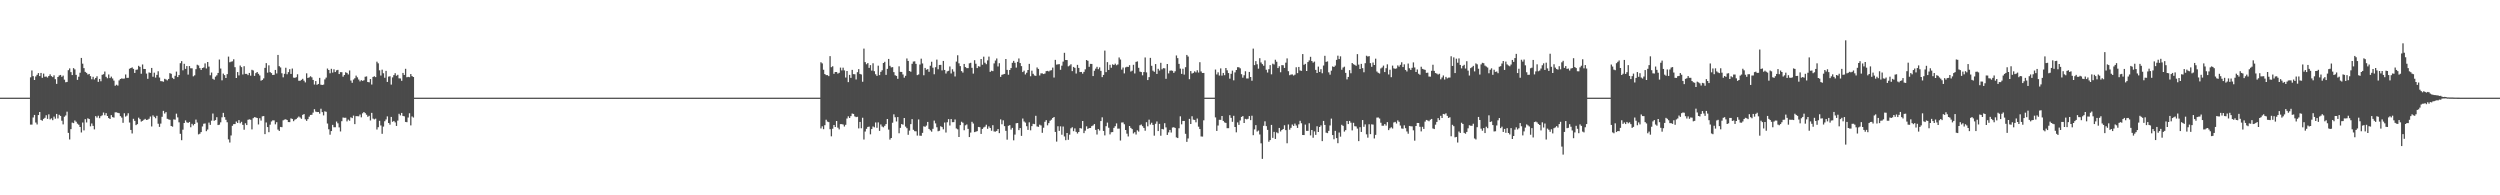 <?xml version="1.0" encoding="UTF-8"?>
<svg xmlns="http://www.w3.org/2000/svg" width="1920" height="150">
  <path d="M0 75.000h1v1.000H0zM1 75.000h1v1.000H1zM2 75.000h1v1.000H2zM3 75.000h1v1.000H3zM4 75.000h1v1.000H4zM5 75.000h1v1.000H5zM6 75.000h1v1.000H6zM7 75.000h1v1.000H7zM8 75.000h1v1.000H8zM9 75.000h1v1.000H9zM10 75.000h1v1.000H10zM11 75.000h1v1.000H11zM12 75.000h1v1.000H12zM13 75.000h1v1.000H13zM14 75.000h1v1.000H14zM15 75.000h1v1.000H15zM16 75.000h1v1.000H16zM17 75.000h1v1.000H17zM18 75.000h1v1.000H18zM19 75.000h1v1.000H19zM20 75.000h1v1.000H20zM21 75.000h1v1.000H21zM22 75.000h1v1.000H22zM23 59.376h1v36.315H23zM24 54.117h1v41.575H24zM25 58.449h1v31.742H25zM26 61.458h1v26.791H26zM27 58.705h1v35.393H27zM28 57.471h1v38.113H28zM29 56.132h1v32.252H29zM30 58.411h1v27.606H30zM31 55.991h1v36.113H31zM32 59.749h1v32.950H32zM33 56.534h1v34.733H33zM34 58.947h1v31.544H34zM35 58.792h1v29.754H35zM36 59.538h1v31.743H36zM37 58.393h1v29.435H37zM38 57.070h1v34.632H38zM39 58.467h1v32.430H39zM40 59.255h1v33.068H40zM41 57.852h1v31.720H41zM42 60.800h1v30.327H42zM43 64.410h1v23.114H43zM44 59.152h1v31.813H44zM45 57.977h1v30.167H45zM46 57.542h1v31.506H46zM47 58.964h1v33.756H47zM48 58.059h1v37.462H48zM49 61.190h1v28.438H49zM50 63.159h1v25.509H50zM51 62.942h1v22.812H51zM52 53.931h1v48.105H52zM53 52.534h1v54.587H53zM54 55.378h1v43.799H54zM55 57.673h1v36.462H55zM56 52.344h1v42.227H56zM57 53.304h1v39.210H57zM58 57.504h1v35.968H58zM59 61.354h1v33.648H59zM60 58.909h1v36.884H60zM61 55.881h1v41.647H61zM62 44.471h1v57.284H62zM63 48.879h1v45.238H63zM64 52.324h1v47.843H64zM65 55.187h1v36.364H65zM66 55.946h1v38.087H66zM67 57.244h1v33.614H67zM68 56.777h1v34.645H68zM69 58.446h1v38.596H69zM70 60.900h1v33.905H70zM71 58.968h1v37.718H71zM72 61.027h1v38.327H72zM73 59.869h1v29.324H73zM74 58.579h1v31.748H74zM75 62.849h1v26.045H75zM76 60.644h1v30.118H76zM77 62.407h1v26.853H77zM78 57.423h1v31.177H78zM79 56.985h1v29.433H79zM80 54.913h1v33.611H80zM81 59.001h1v27.874H81zM82 60.099h1v28.975H82zM83 57.188h1v33.481H83zM84 59.957h1v31.431H84zM85 58.847h1v29.566H85zM86 60.279h1v29.667H86zM87 61.909h1v28.412H87zM88 65.845h1v20.413H88zM89 65.086h1v21.170H89zM90 65.735h1v20.966H90zM91 61.723h1v25.215H91zM92 60.675h1v28.492H92zM93 60.199h1v30.126H93zM94 60.461h1v33.870H94zM95 60.329h1v26.634H95zM96 57.172h1v32.370H96zM97 59.816h1v28.981H97zM98 59.737h1v27.229H98zM99 52.781h1v41.350H99zM100 52.219h1v47.581H100zM101 51.770h1v50.749H101zM102 52.887h1v38.346H102zM103 55.991h1v36.816H103zM104 53.599h1v42.510H104zM105 53.392h1v41.962H105zM106 50.559h1v39.835H106zM107 51.373h1v40.147H107zM108 56.639h1v36.742H108zM109 49.507h1v43.315H109zM110 52.932h1v39.084H110zM111 52.995h1v38.311H111zM112 56.524h1v35.657H112zM113 60.507h1v31.409H113zM114 55.674h1v35.536H114zM115 55.943h1v33.552H115zM116 52.185h1v44.932H116zM117 58.955h1v29.695H117zM118 55.800h1v33.898H118zM119 59.596h1v31.238H119zM120 57.494h1v31.450H120zM121 54.720h1v40.298H121zM122 59.544h1v37.884H122zM123 62.323h1v32.610H123zM124 62.420h1v27.272H124zM125 62.749h1v22.381H125zM126 60.503h1v26.686H126zM127 61.031h1v25.067H127zM128 61.731h1v29.512H128zM129 60.628h1v31.085H129zM130 56.143h1v35.886H130zM131 56.662h1v40.101H131zM132 59.746h1v37.559H132zM133 60.701h1v30.979H133zM134 58.204h1v33.714H134zM135 54.999h1v32.312H135zM136 59.188h1v30.967H136zM137 57.648h1v36.320H137zM138 48.547h1v54.225H138zM139 46.930h1v60.752H139zM140 54.021h1v45.549H140zM141 49.001h1v45.446H141zM142 52.867h1v39.593H142zM143 50.760h1v43.193H143zM144 57.317h1v37.072H144zM145 50.731h1v42.923H145zM146 52.413h1v45.340H146zM147 52.454h1v42.648H147zM148 58.647h1v37.667H148zM149 57.863h1v37.379H149zM150 53.162h1v38.673H150zM151 49.695h1v44.388H151zM152 50.293h1v52.931H152zM153 52.315h1v50.394H153zM154 53.726h1v47.693H154zM155 52.212h1v44.906H155zM156 51.822h1v43.185H156zM157 48.672h1v46.141H157zM158 52.559h1v48.206H158zM159 47.638h1v51.839H159zM160 51.143h1v43.039H160zM161 57.807h1v38.074H161zM162 55.689h1v36.968H162zM163 60.521h1v26.698H163zM164 61.245h1v31.521H164zM165 58.901h1v33.308H165zM166 57.836h1v32.161H166zM167 55.996h1v40.034H167zM168 45.699h1v50.047H168zM169 52.608h1v41.361H169zM170 61.704h1v28.426H170zM171 56.515h1v30.177H171zM172 57.717h1v32.229H172zM173 59.907h1v32.076H173zM174 56.949h1v36.940H174zM175 43.465h1v63.610H175zM176 47.802h1v61.650H176zM177 47.349h1v56.702H177zM178 47.087h1v49.527H178zM179 45.510h1v49.811H179zM180 51.587h1v43.674H180zM181 59.888h1v33.440H181zM182 55.365h1v39.024H182zM183 57.888h1v34.358H183zM184 50.330h1v44.319H184zM185 51.540h1v41.982H185zM186 57.185h1v38.714H186zM187 50.842h1v48.793H187zM188 56.746h1v37.919H188zM189 56.738h1v39.316H189zM190 57.702h1v34.320H190zM191 55.995h1v35.635H191zM192 58.129h1v33.812H192zM193 53.591h1v45.803H193zM194 54.113h1v36.668H194zM195 58.281h1v31.668H195zM196 56.145h1v34.055H196zM197 55.286h1v35.353H197zM198 56.661h1v38.938H198zM199 57.979h1v32.845H199zM200 61.967h1v30.641H200zM201 61.398h1v27.961H201zM202 60.224h1v28.924H202zM203 52.136h1v50.857H203zM204 48.473h1v45.586H204zM205 55.801h1v41.787H205zM206 50.172h1v51.378H206zM207 55.391h1v40.371H207zM208 56.179h1v37.087H208zM209 57.602h1v34.832H209zM210 57.453h1v35.033H210zM211 53.708h1v41.797H211zM212 56.433h1v37.393H212zM213 42.208h1v57.307H213zM214 50.864h1v49.717H214zM215 51.804h1v45.676H215zM216 56.263h1v41.431H216zM217 59.387h1v33.003H217zM218 56.674h1v35.205H218zM219 52.003h1v39.572H219zM220 57.031h1v35.132H220zM221 55.388h1v38.344H221zM222 53.121h1v40.702H222zM223 56.766h1v34.180H223zM224 52.630h1v38.691H224zM225 59.604h1v33.463H225zM226 59.792h1v32.112H226zM227 59.272h1v32.175H227zM228 57.034h1v33.389H228zM229 61.995h1v27.490H229zM230 62.051h1v28.206H230zM231 61.334h1v29.902H231zM232 60.497h1v27.709H232zM233 61.942h1v25.649H233zM234 63.288h1v28.357H234zM235 56.336h1v36.469H235zM236 59.828h1v31.681H236zM237 59.393h1v30.189H237zM238 58.569h1v29.692H238zM239 59.416h1v28.773H239zM240 61.372h1v25.106H240zM241 64.945h1v18.945H241zM242 62.280h1v23.450H242zM243 65.129h1v20.952H243zM244 64.449h1v21.563H244zM245 59.811h1v27.473H245zM246 65.049h1v18.481H246zM247 65.291h1v20.827H247zM248 64.987h1v23.636H248zM249 60.967h1v24.537H249zM250 59.602h1v26.284H250zM251 52.653h1v42.246H251zM252 53.773h1v45.509H252zM253 56.279h1v47.148H253zM254 52.842h1v47.793H254zM255 55.773h1v40.108H255zM256 53.262h1v44.472H256zM257 55.363h1v42.362H257zM258 54.000h1v39.315H258zM259 53.649h1v41.056H259zM260 56.866h1v40.956H260zM261 55.381h1v45.585H261zM262 55.473h1v37.583H262zM263 58.869h1v31.393H263zM264 57.590h1v32.861H264zM265 55.494h1v34.945H265zM266 55.990h1v37.233H266zM267 57.169h1v34.665H267zM268 54.113h1v38.633H268zM269 61.863h1v28.239H269zM270 63.596h1v27.134H270zM271 61.075h1v27.727H271zM272 60.089h1v35.226H272zM273 58.039h1v31.146H273zM274 59.386h1v29.846H274zM275 61.057h1v28.272H275zM276 62.515h1v25.462H276zM277 61.566h1v28.533H277zM278 62.091h1v24.955H278zM279 61.621h1v24.390H279zM280 58.925h1v27.955H280zM281 58.674h1v29.424H281zM282 62.956h1v26.746H282zM283 63.248h1v25.673H283zM284 60.734h1v31.766H284zM285 64.918h1v21.751H285zM286 59.106h1v31.970H286zM287 58.571h1v33.127H287zM288 59.236h1v31.895H288zM289 47.340h1v52.115H289zM290 48.635h1v49.039H290zM291 54.026h1v38.738H291zM292 57.987h1v38.352H292zM293 53.481h1v49.265H293zM294 56.285h1v40.955H294zM295 59.703h1v33.430H295zM296 54.401h1v37.366H296zM297 62.918h1v26.479H297zM298 58.840h1v35.615H298zM299 58.560h1v37.161H299zM300 64.973h1v24.806H300zM301 59.438h1v34.104H301zM302 57.693h1v35.207H302zM303 56.239h1v37.782H303zM304 58.149h1v38.564H304zM305 57.425h1v35.200H305zM306 60.138h1v27.263H306zM307 60.272h1v28.332H307zM308 62.063h1v24.688H308zM309 56.038h1v33.004H309zM310 57.535h1v31.792H310zM311 52.856h1v40.806H311zM312 59.331h1v34.538H312zM313 59.044h1v31.214H313zM314 59.307h1v27.699H314zM315 56.859h1v39.423H315zM316 58.448h1v30.978H316zM317 59.116h1v31.176H317zM318 75.000h1v1.000H318zM319 75.000h1v1.000H319zM320 75.000h1v1.000H320zM321 75.000h1v1.000H321zM322 75.000h1v1.000H322zM323 75.000h1v1.000H323zM324 75.000h1v1.000H324zM325 75.000h1v1.000H325zM326 75.000h1v1.000H326zM327 75.000h1v1.000H327zM328 75.000h1v1.000H328zM329 75.000h1v1.000H329zM330 75.000h1v1.000H330zM331 75.000h1v1.000H331zM332 75.000h1v1.000H332zM333 75.000h1v1.000H333zM334 75.000h1v1.000H334zM335 75.000h1v1.000H335zM336 75.000h1v1.000H336zM337 75.000h1v1.000H337zM338 75.000h1v1.000H338zM339 75.000h1v1.000H339zM340 75.000h1v1.000H340zM341 75.000h1v1.000H341zM342 75.000h1v1.000H342zM343 75.000h1v1.000H343zM344 75.000h1v1.000H344zM345 75.000h1v1.000H345zM346 75.000h1v1.000H346zM347 75.000h1v1.000H347zM348 75.000h1v1.000H348zM349 75.000h1v1.000H349zM350 75.000h1v1.000H350zM351 75.000h1v1.000H351zM352 75.000h1v1.000H352zM353 75.000h1v1.000H353zM354 75.000h1v1.000H354zM355 75.000h1v1.000H355zM356 75.000h1v1.000H356zM357 75.000h1v1.000H357zM358 75.000h1v1.000H358zM359 75.000h1v1.000H359zM360 75.000h1v1.000H360zM361 75.000h1v1.000H361zM362 75.000h1v1.000H362zM363 75.000h1v1.000H363zM364 75.000h1v1.000H364zM365 75.000h1v1.000H365zM366 75.000h1v1.000H366zM367 75.000h1v1.000H367zM368 75.000h1v1.000H368zM369 75.000h1v1.000H369zM370 75.000h1v1.000H370zM371 75.000h1v1.000H371zM372 75.000h1v1.000H372zM373 75.000h1v1.000H373zM374 75.000h1v1.000H374zM375 75.000h1v1.000H375zM376 75.000h1v1.000H376zM377 75.000h1v1.000H377zM378 75.000h1v1.000H378zM379 75.000h1v1.000H379zM380 75.000h1v1.000H380zM381 75.000h1v1.000H381zM382 75.000h1v1.000H382zM383 75.000h1v1.000H383zM384 75.000h1v1.000H384zM385 75.000h1v1.000H385zM386 75.000h1v1.000H386zM387 75.000h1v1.000H387zM388 75.000h1v1.000H388zM389 75.000h1v1.000H389zM390 75.000h1v1.000H390zM391 75.000h1v1.000H391zM392 75.000h1v1.000H392zM393 75.000h1v1.000H393zM394 75.000h1v1.000H394zM395 75.000h1v1.000H395zM396 75.000h1v1.000H396zM397 75.000h1v1.000H397zM398 75.000h1v1.000H398zM399 75.000h1v1.000H399zM400 75.000h1v1.000H400zM401 75.000h1v1.000H401zM402 75.000h1v1.000H402zM403 75.000h1v1.000H403zM404 75.000h1v1.000H404zM405 75.000h1v1.000H405zM406 75.000h1v1.000H406zM407 75.000h1v1.000H407zM408 75.000h1v1.000H408zM409 75.000h1v1.000H409zM410 75.000h1v1.000H410zM411 75.000h1v1.000H411zM412 75.000h1v1.000H412zM413 75.000h1v1.000H413zM414 75.000h1v1.000H414zM415 75.000h1v1.000H415zM416 75.000h1v1.000H416zM417 75.000h1v1.000H417zM418 75.000h1v1.000H418zM419 75.000h1v1.000H419zM420 75.000h1v1.000H420zM421 75.000h1v1.000H421zM422 75.000h1v1.000H422zM423 75.000h1v1.000H423zM424 75.000h1v1.000H424zM425 75.000h1v1.000H425zM426 75.000h1v1.000H426zM427 75.000h1v1.000H427zM428 75.000h1v1.000H428zM429 75.000h1v1.000H429zM430 75.000h1v1.000H430zM431 75.000h1v1.000H431zM432 75.000h1v1.000H432zM433 75.000h1v1.000H433zM434 75.000h1v1.000H434zM435 75.000h1v1.000H435zM436 75.000h1v1.000H436zM437 75.000h1v1.000H437zM438 75.000h1v1.000H438zM439 75.000h1v1.000H439zM440 75.000h1v1.000H440zM441 75.000h1v1.000H441zM442 75.000h1v1.000H442zM443 75.000h1v1.000H443zM444 75.000h1v1.000H444zM445 75.000h1v1.000H445zM446 75.000h1v1.000H446zM447 75.000h1v1.000H447zM448 75.000h1v1.000H448zM449 75.000h1v1.000H449zM450 75.000h1v1.000H450zM451 75.000h1v1.000H451zM452 75.000h1v1.000H452zM453 75.000h1v1.000H453zM454 75.000h1v1.000H454zM455 75.000h1v1.000H455zM456 75.000h1v1.000H456zM457 75.000h1v1.000H457zM458 75.000h1v1.000H458zM459 75.000h1v1.000H459zM460 75.000h1v1.000H460zM461 75.000h1v1.000H461zM462 75.000h1v1.000H462zM463 75.000h1v1.000H463zM464 75.000h1v1.000H464zM465 75.000h1v1.000H465zM466 75.000h1v1.000H466zM467 75.000h1v1.000H467zM468 75.000h1v1.000H468zM469 75.000h1v1.000H469zM470 75.000h1v1.000H470zM471 75.000h1v1.000H471zM472 75.000h1v1.000H472zM473 75.000h1v1.000H473zM474 75.000h1v1.000H474zM475 75.000h1v1.000H475zM476 75.000h1v1.000H476zM477 75.000h1v1.000H477zM478 75.000h1v1.000H478zM479 75.000h1v1.000H479zM480 75.000h1v1.000H480zM481 75.000h1v1.000H481zM482 75.000h1v1.000H482zM483 75.000h1v1.000H483zM484 75.000h1v1.000H484zM485 75.000h1v1.000H485zM486 75.000h1v1.000H486zM487 75.000h1v1.000H487zM488 75.000h1v1.000H488zM489 75.000h1v1.000H489zM490 75.000h1v1.000H490zM491 75.000h1v1.000H491zM492 75.000h1v1.000H492zM493 75.000h1v1.000H493zM494 75.000h1v1.000H494zM495 75.000h1v1.000H495zM496 75.000h1v1.000H496zM497 75.000h1v1.000H497zM498 75.000h1v1.000H498zM499 75.000h1v1.000H499zM500 75.000h1v1.000H500zM501 75.000h1v1.000H501zM502 75.000h1v1.000H502zM503 75.000h1v1.000H503zM504 75.000h1v1.000H504zM505 75.000h1v1.000H505zM506 75.000h1v1.000H506zM507 75.000h1v1.000H507zM508 75.000h1v1.000H508zM509 75.000h1v1.000H509zM510 75.000h1v1.000H510zM511 75.000h1v1.000H511zM512 75.000h1v1.000H512zM513 75.000h1v1.000H513zM514 75.000h1v1.000H514zM515 75.000h1v1.000H515zM516 75.000h1v1.000H516zM517 75.000h1v1.000H517zM518 75.000h1v1.000H518zM519 75.000h1v1.000H519zM520 75.000h1v1.000H520zM521 75.000h1v1.000H521zM522 75.000h1v1.000H522zM523 75.000h1v1.000H523zM524 75.000h1v1.000H524zM525 75.000h1v1.000H525zM526 75.000h1v1.000H526zM527 75.000h1v1.000H527zM528 75.000h1v1.000H528zM529 75.000h1v1.000H529zM530 75.000h1v1.000H530zM531 75.000h1v1.000H531zM532 75.000h1v1.000H532zM533 75.000h1v1.000H533zM534 75.000h1v1.000H534zM535 75.000h1v1.000H535zM536 75.000h1v1.000H536zM537 75.000h1v1.000H537zM538 75.000h1v1.000H538zM539 75.000h1v1.000H539zM540 75.000h1v1.000H540zM541 75.000h1v1.000H541zM542 75.000h1v1.000H542zM543 75.000h1v1.000H543zM544 75.000h1v1.000H544zM545 75.000h1v1.000H545zM546 75.000h1v1.000H546zM547 75.000h1v1.000H547zM548 75.000h1v1.000H548zM549 75.000h1v1.000H549zM550 75.000h1v1.000H550zM551 75.000h1v1.000H551zM552 75.000h1v1.000H552zM553 75.000h1v1.000H553zM554 75.000h1v1.000H554zM555 75.000h1v1.000H555zM556 75.000h1v1.000H556zM557 75.000h1v1.000H557zM558 75.000h1v1.000H558zM559 75.000h1v1.000H559zM560 75.000h1v1.000H560zM561 75.000h1v1.000H561zM562 75.000h1v1.000H562zM563 75.000h1v1.000H563zM564 75.000h1v1.000H564zM565 75.000h1v1.000H565zM566 75.000h1v1.000H566zM567 75.000h1v1.000H567zM568 75.000h1v1.000H568zM569 75.000h1v1.000H569zM570 75.000h1v1.000H570zM571 75.000h1v1.000H571zM572 75.000h1v1.000H572zM573 75.000h1v1.000H573zM574 75.000h1v1.000H574zM575 75.000h1v1.000H575zM576 75.000h1v1.000H576zM577 75.000h1v1.000H577zM578 75.000h1v1.000H578zM579 75.000h1v1.000H579zM580 75.000h1v1.000H580zM581 75.000h1v1.000H581zM582 75.000h1v1.000H582zM583 75.000h1v1.000H583zM584 75.000h1v1.000H584zM585 75.000h1v1.000H585zM586 75.000h1v1.000H586zM587 75.000h1v1.000H587zM588 75.000h1v1.000H588zM589 75.000h1v1.000H589zM590 75.000h1v1.000H590zM591 75.000h1v1.000H591zM592 75.000h1v1.000H592zM593 75.000h1v1.000H593zM594 75.000h1v1.000H594zM595 75.000h1v1.000H595zM596 75.000h1v1.000H596zM597 75.000h1v1.000H597zM598 75.000h1v1.000H598zM599 75.000h1v1.000H599zM600 75.000h1v1.000H600zM601 75.000h1v1.000H601zM602 75.000h1v1.000H602zM603 75.000h1v1.000H603zM604 75.000h1v1.000H604zM605 75.000h1v1.000H605zM606 75.000h1v1.000H606zM607 75.000h1v1.000H607zM608 75.000h1v1.000H608zM609 75.000h1v1.000H609zM610 75.000h1v1.000H610zM611 75.000h1v1.000H611zM612 75.000h1v1.000H612zM613 75.000h1v1.000H613zM614 75.000h1v1.000H614zM615 75.000h1v1.000H615zM616 75.000h1v1.000H616zM617 75.000h1v1.000H617zM618 75.000h1v1.000H618zM619 75.000h1v1.000H619zM620 75.000h1v1.000H620zM621 75.000h1v1.000H621zM622 75.000h1v1.000H622zM623 75.000h1v1.000H623zM624 75.000h1v1.000H624zM625 75.000h1v1.000H625zM626 75.000h1v1.000H626zM627 75.000h1v1.000H627zM628 75.000h1v1.000H628zM629 75.000h1v1.000H629zM630 47.830h1v50.841H630zM631 48.677h1v48.367H631zM632 53.572h1v45.656H632zM633 56.891h1v39.276H633zM634 57.718h1v34.247H634zM635 57.720h1v35.663H635zM636 58.472h1v35.343H636zM637 43.090h1v56.137H637zM638 51.629h1v53.074H638zM639 50.909h1v47.947H639zM640 56.702h1v39.273H640zM641 55.307h1v42.254H641zM642 55.314h1v37.628H642zM643 56.503h1v41.546H643zM644 55.890h1v43.468H644zM645 51.942h1v43.411H645zM646 54.079h1v41.280H646zM647 51.962h1v43.698H647zM648 54.053h1v43.109H648zM649 59.547h1v36.305H649zM650 54.537h1v36.470H650zM651 63.089h1v26.231H651zM652 57.516h1v33.103H652zM653 59.813h1v29.369H653zM654 53.662h1v33.506H654zM655 56.936h1v30.588H655zM656 57.061h1v32.356H656zM657 61.013h1v28.966H657zM658 55.428h1v34.260H658zM659 53.089h1v45.526H659zM660 56.759h1v36.902H660zM661 57.198h1v41.325H661zM662 62.777h1v27.640H662zM663 37.306h1v69.872H663zM664 47.717h1v53.299H664zM665 49.332h1v49.596H665zM666 48.430h1v49.069H666zM667 52.118h1v45.129H667zM668 50.018h1v53.136H668zM669 54.233h1v44.876H669zM670 48.606h1v48.505H670zM671 54.706h1v43.097H671zM672 57.019h1v37.057H672zM673 58.267h1v39.861H673zM674 50.421h1v43.597H674zM675 57.694h1v42.815H675zM676 55.217h1v40.368H676zM677 53.956h1v43.203H677zM678 48.396h1v49.385H678zM679 47.438h1v49.201H679zM680 57.474h1v37.799H680zM681 52.892h1v38.477H681zM682 45.285h1v54.246H682zM683 50.545h1v56.691H683zM684 51.778h1v54.184H684zM685 51.546h1v42.696H685zM686 55.385h1v32.424H686zM687 57.807h1v32.258H687zM688 58.339h1v34.964H688zM689 60.503h1v29.391H689zM690 50.968h1v51.379H690zM691 55.196h1v42.996H691zM692 55.270h1v40.010H692zM693 57.164h1v38.585H693zM694 59.670h1v30.953H694zM695 58.210h1v39.003H695zM696 44.899h1v53.545H696zM697 46.798h1v56.719H697zM698 54.530h1v45.748H698zM699 55.067h1v40.287H699zM700 49.013h1v42.488H700zM701 47.253h1v52.414H701zM702 47.118h1v53.618H702zM703 49.063h1v51.810H703zM704 57.711h1v46.437H704zM705 57.204h1v34.565H705zM706 49.550h1v54.649H706zM707 45.041h1v59.252H707zM708 48.723h1v53.337H708zM709 57.808h1v39.203H709zM710 52.197h1v45.170H710zM711 53.570h1v42.868H711zM712 53.095h1v40.571H712zM713 55.144h1v43.853H713zM714 50.500h1v49.617H714zM715 47.428h1v53.701H715zM716 51.988h1v46.949H716zM717 57.031h1v35.603H717zM718 51.602h1v43.190H718zM719 45.798h1v51.928H719zM720 53.208h1v47.594H720zM721 49.879h1v50.502H721zM722 49.826h1v47.157H722zM723 54.067h1v43.500H723zM724 46.789h1v52.543H724zM725 53.685h1v40.447H725zM726 56.494h1v45.288H726zM727 54.780h1v39.144H727zM728 54.354h1v37.135H728zM729 51.050h1v45.372H729zM730 56.407h1v35.041H730zM731 53.179h1v40.675H731zM732 55.014h1v38.809H732zM733 58.722h1v33.017H733zM734 47.316h1v51.339H734zM735 42.466h1v56.883H735zM736 48.634h1v56.599H736zM737 50.771h1v45.322H737zM738 54.618h1v38.863H738zM739 55.739h1v38.516H739zM740 49.101h1v50.947H740zM741 51.492h1v44.740H741zM742 52.327h1v43.286H742zM743 52.344h1v46.610H743zM744 48.632h1v56.647H744zM745 48.207h1v53.629H745zM746 52.065h1v41.469H746zM747 56.508h1v38.363H747zM748 46.253h1v55.223H748zM749 48.952h1v52.189H749zM750 52.290h1v48.405H750zM751 50.826h1v46.682H751zM752 51.206h1v46.481H752zM753 45.293h1v57.580H753zM754 49.697h1v49.310H754zM755 43.542h1v54.364H755zM756 48.178h1v49.108H756zM757 49.302h1v46.475H757zM758 46.362h1v52.555H758zM759 43.492h1v53.598H759zM760 55.176h1v43.146H760zM761 54.283h1v46.140H761zM762 54.639h1v41.527H762zM763 48.700h1v52.273H763zM764 46.498h1v54.633H764zM765 44.926h1v55.651H765zM766 51.067h1v48.047H766zM767 48.534h1v53.693H767zM768 59.057h1v32.621H768zM769 57.434h1v38.015H769zM770 57.071h1v35.327H770zM771 56.788h1v40.096H771zM772 45.337h1v55.155H772zM773 53.670h1v53.594H773zM774 57.415h1v39.186H774zM775 53.736h1v42.353H775zM776 52.253h1v47.276H776zM777 48.228h1v49.956H777zM778 46.733h1v61.020H778zM779 48.229h1v55.148H779zM780 51.904h1v42.775H780zM781 47.515h1v46.973H781zM782 44.922h1v55.008H782zM783 48.445h1v49.909H783zM784 50.779h1v53.554H784zM785 55.342h1v35.713H785zM786 54.285h1v39.014H786zM787 57.182h1v36.985H787zM788 55.847h1v41.051H788zM789 53.752h1v45.969H789zM790 49.068h1v44.866H790zM791 58.594h1v41.520H791zM792 54.278h1v42.612H792zM793 56.698h1v38.399H793zM794 57.941h1v37.413H794zM795 58.269h1v30.641H795zM796 51.834h1v45.288H796zM797 52.938h1v44.490H797zM798 57.959h1v37.773H798zM799 56.332h1v40.013H799zM800 56.389h1v45.605H800zM801 56.863h1v41.216H801zM802 56.480h1v37.056H802zM803 54.633h1v37.620H803zM804 54.425h1v41.815H804zM805 54.860h1v39.684H805zM806 54.178h1v38.555H806zM807 53.935h1v37.982H807zM808 51.907h1v38.742H808zM809 59.544h1v30.288H809zM810 45.966h1v55.336H810zM811 49.633h1v59.102H811zM812 49.417h1v47.546H812zM813 49.259h1v51.238H813zM814 53.590h1v43.422H814zM815 50.431h1v53.059H815zM816 47.288h1v49.884H816zM817 40.573h1v64.255H817zM818 46.091h1v61.592H818zM819 46.118h1v56.050H819zM820 50.952h1v56.397H820zM821 50.309h1v53.112H821zM822 49.362h1v49.202H822zM823 54.650h1v43.080H823zM824 51.428h1v49.356H824zM825 52.102h1v46.502H825zM826 56.494h1v44.791H826zM827 49.826h1v52.728H827zM828 52.169h1v49.198H828zM829 55.359h1v42.996H829zM830 55.223h1v43.506H830zM831 56.602h1v36.302H831zM832 55.189h1v47.040H832zM833 53.243h1v47.111H833zM834 46.058h1v50.977H834zM835 46.694h1v52.339H835zM836 51.287h1v47.073H836zM837 49.039h1v49.284H837zM838 49.083h1v47.772H838zM839 58.402h1v37.972H839zM840 54.319h1v40.947H840zM841 52.743h1v47.015H841zM842 51.301h1v52.034H842zM843 53.135h1v45.995H843zM844 51.763h1v48.497H844zM845 54.437h1v38.547H845zM846 59.261h1v30.837H846zM847 57.571h1v42.977H847zM848 38.880h1v65.082H848zM849 55.412h1v41.496H849zM850 47.705h1v46.453H850zM851 53.690h1v44.413H851zM852 49.766h1v53.451H852zM853 52.017h1v49.563H853zM854 49.411h1v51.997H854zM855 49.941h1v48.239H855zM856 48.897h1v48.013H856zM857 50.118h1v44.643H857zM858 49.516h1v49.294H858zM859 44.154h1v54.595H859zM860 45.725h1v62.215H860zM861 53.430h1v40.694H861zM862 51.892h1v42.121H862zM863 56.392h1v39.050H863zM864 51.762h1v48.083H864zM865 51.239h1v51.424H865zM866 51.405h1v53.376H866zM867 50.062h1v46.726H867zM868 54.928h1v43.286H868zM869 54.252h1v44.902H869zM870 49.774h1v52.714H870zM871 56.396h1v45.126H871zM872 47.491h1v55.819H872zM873 47.174h1v52.911H873zM874 52.064h1v48.993H874zM875 54.976h1v41.222H875zM876 55.353h1v40.285H876zM877 57.845h1v39.099H877zM878 55.330h1v42.910H878zM879 44.155h1v56.237H879zM880 55.619h1v38.223H880zM881 61.503h1v35.534H881zM882 59.256h1v32.671H882zM883 44.452h1v51.191H883zM884 50.559h1v43.697H884zM885 54.249h1v41.706H885zM886 55.156h1v49.030H886zM887 49.225h1v45.831H887zM888 56.761h1v36.518H888zM889 52.818h1v47.855H889zM890 54.178h1v40.964H890zM891 48.256h1v55.990H891zM892 53.227h1v45.782H892zM893 52.308h1v47.087H893zM894 52.458h1v42.184H894zM895 60.531h1v37.291H895zM896 49.135h1v54.507H896zM897 56.378h1v45.283H897zM898 54.326h1v45.453H898zM899 54.066h1v47.703H899zM900 54.394h1v43.563H900zM901 55.969h1v41.733H901zM902 54.750h1v43.501H902zM903 42.614h1v62.891H903zM904 44.627h1v61.395H904zM905 49.053h1v49.459H905zM906 52.696h1v36.648H906zM907 56.705h1v38.794H907zM908 52.802h1v40.081H908zM909 57.274h1v35.624H909zM910 51.591h1v51.145H910zM911 42.174h1v66.796H911zM912 43.434h1v62.886H912zM913 60.826h1v30.469H913zM914 54.603h1v40.612H914zM915 56.496h1v32.775H915zM916 55.960h1v35.935H916zM917 54.766h1v37.354H917zM918 55.587h1v38.380H918zM919 53.939h1v37.091H919zM920 55.698h1v41.569H920zM921 47.774h1v51.349H921zM922 54.906h1v49.899H922zM923 56.075h1v48.818H923zM924 56.012h1v36.397H924zM925 75.000h1v1.000H925zM926 75.000h1v1.000H926zM927 75.000h1v1.000H927zM928 75.000h1v1.000H928zM929 75.000h1v1.000H929zM930 75.000h1v1.000H930zM931 75.000h1v1.000H931zM932 75.000h1v1.000H932zM933 53.387h1v36.780H933zM934 57.179h1v43.394H934zM935 55.566h1v40.824H935zM936 58.002h1v33.987H936zM937 52.537h1v39.518H937zM938 58.062h1v31.021H938zM939 56.007h1v36.865H939zM940 57.778h1v36.227H940zM941 52.248h1v42.179H941zM942 53.996h1v44.458H942zM943 56.121h1v42.331H943zM944 60.416h1v28.079H944zM945 56.663h1v33.842H945zM946 54.246h1v39.281H946zM947 61.690h1v27.225H947zM948 55.578h1v41.956H948zM949 53.767h1v47.875H949zM950 51.610h1v42.373H950zM951 51.637h1v44.275H951zM952 52.470h1v40.031H952zM953 57.009h1v32.799H953zM954 59.640h1v29.509H954zM955 57.825h1v36.661H955zM956 54.754h1v36.515H956zM957 60.241h1v31.440H957zM958 60.281h1v30.962H958zM959 55.221h1v33.913H959zM960 59.153h1v33.098H960zM961 61.982h1v26.896H961zM962 37.319h1v66.525H962zM963 50.006h1v49.357H963zM964 46.961h1v49.151H964zM965 49.342h1v51.667H965zM966 52.731h1v47.524H966zM967 44.710h1v58.539H967zM968 47.961h1v62.116H968zM969 49.238h1v72.785H969zM970 50.483h1v46.127H970zM971 46.391h1v46.769H971zM972 53.558h1v43.317H972zM973 55.700h1v44.024H973zM974 53.141h1v55.720H974zM975 50.042h1v57.517H975zM976 57.064h1v38.860H976zM977 48.905h1v56.997H977zM978 49.485h1v51.795H978zM979 45.896h1v60.781H979zM980 47.427h1v54.197H980zM981 52.251h1v50.107H981zM982 50.891h1v47.362H982zM983 55.500h1v45.441H983zM984 50.001h1v49.859H984zM985 50.133h1v48.916H985zM986 52.191h1v44.019H986zM987 48.108h1v51.841H987zM988 44.869h1v65.183H988zM989 54.660h1v40.954H989zM990 57.771h1v41.834H990zM991 57.231h1v40.919H991zM992 57.139h1v38.521H992zM993 58.031h1v38.698H993zM994 57.365h1v37.571H994zM995 51.650h1v44.767H995zM996 56.147h1v42.129H996zM997 51.398h1v44.095H997zM998 54.129h1v38.621H998zM999 54.444h1v40.244H999zM1000 41.542h1v62.124H1000zM1001 49.782h1v53.926H1001zM1002 49.034h1v46.649H1002zM1003 54.538h1v45.948H1003zM1004 47.682h1v52.799H1004zM1005 46.363h1v48.319H1005zM1006 43.646h1v60.323H1006zM1007 46.849h1v53.008H1007zM1008 48.080h1v57.720H1008zM1009 47.300h1v53.621H1009zM1010 53.669h1v49.932H1010zM1011 56.066h1v40.923H1011zM1012 51.140h1v50.214H1012zM1013 55.225h1v42.295H1013zM1014 53.138h1v43.154H1014zM1015 56.288h1v52.103H1015zM1016 50.329h1v42.544H1016zM1017 42.869h1v53.089H1017zM1018 47.525h1v54.370H1018zM1019 47.144h1v55.102H1019zM1020 55.550h1v44.976H1020zM1021 57.358h1v38.978H1021zM1022 54.263h1v36.798H1022zM1023 50.992h1v52.751H1023zM1024 51.462h1v55.501H1024zM1025 50.376h1v50.131H1025zM1026 45.977h1v60.106H1026zM1027 42.766h1v67.200H1027zM1028 45.355h1v56.423H1028zM1029 43.239h1v61.731H1029zM1030 53.543h1v42.295H1030zM1031 51.852h1v44.827H1031zM1032 51.198h1v49.883H1032zM1033 55.966h1v43.962H1033zM1034 60.977h1v31.945H1034zM1035 59.095h1v36.196H1035zM1036 53.870h1v39.024H1036zM1037 56.251h1v37.951H1037zM1038 48.363h1v51.764H1038zM1039 49.322h1v44.966H1039zM1040 49.825h1v47.118H1040zM1041 50.537h1v46.588H1041zM1042 41.597h1v57.193H1042zM1043 49.590h1v58.792H1043zM1044 53.017h1v44.691H1044zM1045 49.034h1v52.281H1045zM1046 52.350h1v39.879H1046zM1047 55.511h1v41.877H1047zM1048 48.519h1v47.001H1048zM1049 42.823h1v60.360H1049zM1050 43.423h1v62.324H1050zM1051 43.128h1v52.294H1051zM1052 48.484h1v54.555H1052zM1053 51.284h1v44.225H1053zM1054 48.008h1v47.706H1054zM1055 49.921h1v56.422H1055zM1056 45.055h1v58.499H1056zM1057 54.958h1v35.350H1057zM1058 55.903h1v34.311H1058zM1059 56.479h1v34.547H1059zM1060 52.592h1v41.691H1060zM1061 51.822h1v44.723H1061zM1062 50.395h1v46.164H1062zM1063 55.363h1v39.940H1063zM1064 52.400h1v44.037H1064zM1065 49.429h1v44.386H1065zM1066 57.177h1v42.750H1066zM1067 53.549h1v44.991H1067zM1068 59.280h1v38.453H1068zM1069 50.397h1v48.310H1069zM1070 52.498h1v41.560H1070zM1071 52.826h1v40.755H1071zM1072 52.547h1v42.335H1072zM1073 50.213h1v42.231H1073zM1074 51.183h1v42.381H1074zM1075 49.753h1v46.641H1075zM1076 47.834h1v50.837H1076zM1077 51.491h1v47.375H1077zM1078 49.414h1v46.835H1078zM1079 53.727h1v44.749H1079zM1080 54.864h1v46.099H1080zM1081 48.818h1v53.864H1081zM1082 52.405h1v44.328H1082zM1083 53.715h1v43.256H1083zM1084 52.064h1v45.030H1084zM1085 47.897h1v52.176H1085zM1086 51.800h1v56.243H1086zM1087 55.310h1v41.461H1087zM1088 53.348h1v41.048H1088zM1089 56.616h1v37.836H1089zM1090 57.394h1v39.980H1090zM1091 51.235h1v49.692H1091zM1092 52.889h1v44.499H1092zM1093 53.302h1v45.717H1093zM1094 53.649h1v39.718H1094zM1095 55.947h1v36.158H1095zM1096 55.813h1v36.697H1096zM1097 58.794h1v34.360H1097zM1098 58.867h1v33.088H1098zM1099 54.389h1v36.944H1099zM1100 49.697h1v48.986H1100zM1101 54.422h1v44.709H1101zM1102 56.098h1v39.660H1102zM1103 56.503h1v37.148H1103zM1104 57.238h1v33.495H1104zM1105 56.651h1v35.608H1105zM1106 60.934h1v28.011H1106zM1107 59.473h1v31.127H1107zM1108 57.935h1v29.552H1108zM1109 61.073h1v26.724H1109zM1110 59.058h1v27.969H1110zM1111 60.198h1v28.796H1111zM1112 59.591h1v30.990H1112zM1113 59.559h1v30.507H1113zM1114 43.204h1v61.471H1114zM1115 50.658h1v45.182H1115zM1116 44.082h1v52.821H1116zM1117 56.123h1v49.355H1117zM1118 45.039h1v60.118H1118zM1119 48.166h1v61.285H1119zM1120 44.828h1v56.169H1120zM1121 49.871h1v52.231H1121zM1122 52.506h1v41.752H1122zM1123 50.607h1v44.642H1123zM1124 49.776h1v52.252H1124zM1125 52.617h1v50.088H1125zM1126 47.006h1v54.296H1126zM1127 54.235h1v44.341H1127zM1128 58.003h1v38.179H1128zM1129 52.346h1v44.218H1129zM1130 51.613h1v45.002H1130zM1131 50.609h1v44.434H1131zM1132 54.857h1v51.476H1132zM1133 48.678h1v58.423H1133zM1134 49.382h1v48.288H1134zM1135 52.772h1v37.020H1135zM1136 57.237h1v34.942H1136zM1137 49.450h1v49.377H1137zM1138 48.231h1v52.176H1138zM1139 48.525h1v49.812H1139zM1140 50.407h1v51.789H1140zM1141 51.084h1v46.263H1141zM1142 51.846h1v46.633H1142zM1143 56.279h1v32.281H1143zM1144 53.541h1v40.177H1144zM1145 52.503h1v40.720H1145zM1146 57.438h1v38.611H1146zM1147 53.538h1v47.429H1147zM1148 55.212h1v45.603H1148zM1149 54.926h1v41.406H1149zM1150 56.203h1v36.208H1150zM1151 51.234h1v39.416H1151zM1152 50.845h1v47.552H1152zM1153 48.773h1v48.486H1153zM1154 46.866h1v54.444H1154zM1155 53.729h1v45.269H1155zM1156 47.321h1v54.689H1156zM1157 49.473h1v49.006H1157zM1158 50.288h1v51.846H1158zM1159 50.868h1v52.406H1159zM1160 49.579h1v48.827H1160zM1161 46.029h1v60.747H1161zM1162 47.516h1v56.915H1162zM1163 44.590h1v54.972H1163zM1164 41.390h1v56.396H1164zM1165 56.138h1v43.268H1165zM1166 52.773h1v45.717H1166zM1167 59.678h1v34.839H1167zM1168 45.881h1v51.099H1168zM1169 47.328h1v56.652H1169zM1170 45.736h1v55.162H1170zM1171 50.196h1v47.818H1171zM1172 55.508h1v40.049H1172zM1173 57.503h1v38.808H1173zM1174 57.414h1v39.704H1174zM1175 52.418h1v51.049H1175zM1176 51.948h1v46.468H1176zM1177 46.032h1v59.539H1177zM1178 57.162h1v36.578H1178zM1179 54.844h1v38.489H1179zM1180 49.399h1v44.589H1180zM1181 54.728h1v40.433H1181zM1182 54.181h1v41.818H1182zM1183 52.645h1v47.518H1183zM1184 50.146h1v43.815H1184zM1185 48.644h1v49.279H1185zM1186 53.689h1v41.185H1186zM1187 48.142h1v59.024H1187zM1188 52.531h1v46.219H1188zM1189 54.484h1v45.182H1189zM1190 41.282h1v59.917H1190zM1191 51.325h1v47.976H1191zM1192 56.065h1v46.397H1192zM1193 49.350h1v49.082H1193zM1194 51.912h1v45.918H1194zM1195 53.056h1v43.801H1195zM1196 53.476h1v44.544H1196zM1197 50.862h1v44.434H1197zM1198 53.263h1v40.266H1198zM1199 47.849h1v64.753H1199zM1200 46.697h1v72.037H1200zM1201 52.111h1v49.224H1201zM1202 50.758h1v42.219H1202zM1203 52.869h1v45.578H1203zM1204 52.635h1v45.527H1204zM1205 54.179h1v41.217H1205zM1206 52.631h1v44.700H1206zM1207 52.258h1v47.950H1207zM1208 44.704h1v61.410H1208zM1209 51.530h1v50.149H1209zM1210 52.297h1v44.295H1210zM1211 54.750h1v44.155H1211zM1212 54.807h1v47.487H1212zM1213 51.695h1v43.842H1213zM1214 50.473h1v46.209H1214zM1215 45.504h1v55.572H1215zM1216 52.484h1v49.178H1216zM1217 49.959h1v47.763H1217zM1218 52.620h1v42.644H1218zM1219 75.000h1v1.000H1219zM1220 75.000h1v1.000H1220zM1221 75.000h1v1.000H1221zM1222 75.000h1v1.000H1222zM1223 75.000h1v1.000H1223zM1224 75.000h1v1.000H1224zM1225 75.000h1v1.000H1225zM1226 75.000h1v1.000H1226zM1227 75.000h1v1.000H1227zM1228 75.000h1v1.000H1228zM1229 75.000h1v1.000H1229zM1230 75.000h1v1.000H1230zM1231 75.000h1v1.000H1231zM1232 75.000h1v1.000H1232zM1233 75.000h1v1.000H1233zM1234 75.000h1v1.000H1234zM1235 75.000h1v1.000H1235zM1236 75.000h1v1.000H1236zM1237 49.546h1v46.412H1237zM1238 51.099h1v50.592H1238zM1239 53.476h1v48.895H1239zM1240 53.901h1v40.799H1240zM1241 48.521h1v52.922H1241zM1242 47.454h1v53.167H1242zM1243 46.438h1v54.319H1243zM1244 52.226h1v45.958H1244zM1245 57.607h1v34.781H1245zM1246 56.631h1v38.482H1246zM1247 46.031h1v48.024H1247zM1248 56.800h1v38.488H1248zM1249 55.436h1v38.209H1249zM1250 50.015h1v44.691H1250zM1251 58.295h1v35.673H1251zM1252 60.745h1v34.599H1252zM1253 58.491h1v39.703H1253zM1254 56.547h1v40.902H1254zM1255 63.310h1v26.939H1255zM1256 59.858h1v32.847H1256zM1257 55.362h1v40.838H1257zM1258 58.990h1v34.996H1258zM1259 56.214h1v39.341H1259zM1260 59.549h1v28.381H1260zM1261 60.289h1v28.845H1261zM1262 58.798h1v30.376H1262zM1263 53.815h1v39.978H1263zM1264 61.445h1v33.357H1264zM1265 52.820h1v49.553H1265zM1266 50.014h1v51.079H1266zM1267 43.268h1v60.171H1267zM1268 53.897h1v43.416H1268zM1269 56.340h1v36.906H1269zM1270 56.466h1v35.726H1270zM1271 51.122h1v44.509H1271zM1272 53.662h1v42.873H1272zM1273 55.840h1v35.574H1273zM1274 61.125h1v32.748H1274zM1275 48.199h1v49.968H1275zM1276 46.553h1v54.543H1276zM1277 52.951h1v45.488H1277zM1278 57.339h1v37.080H1278zM1279 58.152h1v32.365H1279zM1280 53.325h1v37.927H1280zM1281 58.308h1v34.053H1281zM1282 53.340h1v41.212H1282zM1283 51.843h1v42.776H1283zM1284 51.526h1v43.625H1284zM1285 55.694h1v36.663H1285zM1286 59.776h1v36.092H1286zM1287 59.861h1v31.885H1287zM1288 58.521h1v32.448H1288zM1289 58.332h1v30.409H1289zM1290 56.125h1v33.642H1290zM1291 57.379h1v29.574H1291zM1292 62.176h1v24.214H1292zM1293 64.633h1v21.929H1293zM1294 60.559h1v28.685H1294zM1295 60.107h1v30.943H1295zM1296 58.404h1v31.002H1296zM1297 59.769h1v31.483H1297zM1298 59.730h1v30.470H1298zM1299 62.225h1v28.124H1299zM1300 63.170h1v29.998H1300zM1301 63.522h1v29.307H1301zM1302 66.820h1v16.651H1302zM1303 62.706h1v23.658H1303zM1304 63.295h1v25.796H1304zM1305 63.996h1v25.442H1305zM1306 65.665h1v21.822H1306zM1307 63.660h1v21.636H1307zM1308 63.955h1v23.188H1308zM1309 65.827h1v23.159H1309zM1310 60.779h1v24.397H1310zM1311 62.186h1v25.039H1311zM1312 63.819h1v28.512H1312zM1313 48.752h1v46.906H1313zM1314 55.529h1v46.973H1314zM1315 52.591h1v50.487H1315zM1316 56.974h1v39.590H1316zM1317 52.480h1v46.309H1317zM1318 54.813h1v37.717H1318zM1319 55.674h1v36.309H1319zM1320 56.188h1v40.668H1320zM1321 52.439h1v46.887H1321zM1322 55.810h1v36.866H1322zM1323 59.704h1v30.766H1323zM1324 58.386h1v31.620H1324zM1325 58.969h1v32.744H1325zM1326 56.463h1v38.746H1326zM1327 56.213h1v38.512H1327zM1328 60.668h1v29.913H1328zM1329 58.580h1v31.997H1329zM1330 59.347h1v33.547H1330zM1331 57.219h1v35.311H1331zM1332 57.217h1v37.976H1332zM1333 60.145h1v32.789H1333zM1334 62.086h1v27.931H1334zM1335 61.415h1v30.544H1335zM1336 58.056h1v36.102H1336zM1337 57.222h1v37.058H1337zM1338 52.803h1v40.472H1338zM1339 53.991h1v37.403H1339zM1340 57.379h1v33.099H1340zM1341 58.960h1v31.862H1341zM1342 57.048h1v34.431H1342zM1343 56.988h1v30.734H1343zM1344 65.234h1v24.778H1344zM1345 57.989h1v32.837H1345zM1346 57.938h1v29.558H1346zM1347 55.415h1v34.182H1347zM1348 55.023h1v32.422H1348zM1349 55.995h1v30.590H1349zM1350 55.926h1v33.412H1350zM1351 38.060h1v66.138H1351zM1352 52.916h1v39.782H1352zM1353 52.586h1v41.213H1353zM1354 55.114h1v43.540H1354zM1355 54.295h1v39.386H1355zM1356 55.100h1v45.322H1356zM1357 55.753h1v33.307H1357zM1358 61.931h1v29.364H1358zM1359 54.145h1v38.040H1359zM1360 54.798h1v38.740H1360zM1361 59.334h1v38.384H1361zM1362 59.803h1v33.545H1362zM1363 58.513h1v34.034H1363zM1364 56.773h1v35.840H1364zM1365 53.044h1v42.642H1365zM1366 57.000h1v39.188H1366zM1367 54.174h1v41.096H1367zM1368 55.306h1v38.582H1368zM1369 58.754h1v33.255H1369zM1370 57.832h1v34.059H1370zM1371 55.800h1v32.208H1371zM1372 59.838h1v30.672H1372zM1373 57.738h1v37.997H1373zM1374 59.650h1v32.243H1374zM1375 59.800h1v32.207H1375zM1376 59.444h1v32.526H1376zM1377 52.545h1v39.684H1377zM1378 52.959h1v34.407H1378zM1379 58.343h1v29.904H1379zM1380 58.250h1v30.749H1380zM1381 62.743h1v29.037H1381zM1382 55.600h1v39.106H1382zM1383 59.632h1v31.194H1383zM1384 59.148h1v30.676H1384zM1385 59.628h1v27.666H1385zM1386 56.686h1v38.275H1386zM1387 61.814h1v29.896H1387zM1388 55.885h1v33.966H1388zM1389 44.101h1v56.283H1389zM1390 54.311h1v38.917H1390zM1391 54.187h1v40.898H1391zM1392 56.212h1v41.133H1392zM1393 55.521h1v34.961H1393zM1394 52.934h1v39.989H1394zM1395 48.662h1v47.187H1395zM1396 59.883h1v32.473H1396zM1397 60.410h1v27.334H1397zM1398 63.048h1v27.977H1398zM1399 63.543h1v27.344H1399zM1400 56.574h1v39.045H1400zM1401 53.772h1v40.274H1401zM1402 54.921h1v36.524H1402zM1403 53.205h1v40.022H1403zM1404 55.389h1v35.184H1404zM1405 59.985h1v34.170H1405zM1406 58.628h1v33.916H1406zM1407 57.088h1v35.352H1407zM1408 59.012h1v26.949H1408zM1409 60.270h1v28.401H1409zM1410 57.595h1v32.981H1410zM1411 58.055h1v30.077H1411zM1412 56.621h1v40.383H1412zM1413 60.310h1v31.179H1413zM1414 52.880h1v37.591H1414zM1415 57.456h1v35.713H1415zM1416 57.258h1v32.647H1416zM1417 30.994h1v80.085H1417zM1418 56.321h1v37.310H1418zM1419 55.846h1v42.460H1419zM1420 55.139h1v43.562H1420zM1421 55.567h1v43.174H1421zM1422 55.164h1v39.940H1422zM1423 54.132h1v40.916H1423zM1424 56.344h1v39.417H1424zM1425 57.960h1v39.848H1425zM1426 52.060h1v50.493H1426zM1427 48.401h1v49.418H1427zM1428 47.006h1v50.208H1428zM1429 56.537h1v37.237H1429zM1430 48.752h1v48.768H1430zM1431 50.977h1v48.803H1431zM1432 47.612h1v53.576H1432zM1433 51.976h1v47.745H1433zM1434 57.843h1v43.661H1434zM1435 56.836h1v37.660H1435zM1436 50.978h1v42.723H1436zM1437 58.994h1v34.623H1437zM1438 55.766h1v39.122H1438zM1439 58.084h1v30.586H1439zM1440 60.410h1v27.425H1440zM1441 58.925h1v35.946H1441zM1442 60.036h1v30.555H1442zM1443 54.711h1v39.874H1443zM1444 61.056h1v31.693H1444zM1445 55.684h1v36.900H1445zM1446 60.235h1v31.414H1446zM1447 60.451h1v26.008H1447zM1448 59.539h1v27.053H1448zM1449 63.706h1v29.019H1449zM1450 62.026h1v30.720H1450zM1451 58.893h1v31.378H1451zM1452 62.838h1v27.782H1452zM1453 60.546h1v29.552H1453zM1454 61.174h1v27.138H1454zM1455 57.278h1v32.405H1455zM1456 57.024h1v30.884H1456zM1457 62.630h1v27.277H1457zM1458 63.238h1v24.989H1458zM1459 62.164h1v23.777H1459zM1460 61.789h1v28.167H1460zM1461 59.941h1v31.025H1461zM1462 63.427h1v24.022H1462zM1463 63.694h1v23.590H1463zM1464 54.660h1v38.737H1464zM1465 48.148h1v47.600H1465zM1466 58.937h1v36.918H1466zM1467 56.106h1v35.547H1467zM1468 57.076h1v37.505H1468zM1469 53.791h1v41.588H1469zM1470 52.616h1v41.947H1470zM1471 55.603h1v42.318H1471zM1472 52.289h1v42.814H1472zM1473 50.226h1v50.855H1473zM1474 53.199h1v44.294H1474zM1475 59.139h1v37.146H1475zM1476 61.777h1v25.266H1476zM1477 58.521h1v34.696H1477zM1478 53.329h1v40.442H1478zM1479 50.555h1v41.949H1479zM1480 57.630h1v35.240H1480zM1481 54.926h1v43.570H1481zM1482 52.439h1v42.017H1482zM1483 54.247h1v37.046H1483zM1484 58.539h1v34.417H1484zM1485 56.068h1v38.403H1485zM1486 59.898h1v31.881H1486zM1487 57.752h1v36.325H1487zM1488 58.268h1v37.729H1488zM1489 59.485h1v32.885H1489zM1490 60.412h1v30.960H1490zM1491 61.642h1v30.608H1491zM1492 64.438h1v23.278H1492zM1493 59.987h1v28.256H1493zM1494 61.143h1v25.055H1494zM1495 59.958h1v27.811H1495zM1496 59.818h1v30.049H1496zM1497 57.594h1v32.723H1497zM1498 60.254h1v31.624H1498zM1499 58.683h1v35.334H1499zM1500 56.133h1v36.720H1500zM1501 55.381h1v32.201H1501zM1502 45.685h1v56.243H1502zM1503 45.922h1v56.291H1503zM1504 53.361h1v43.388H1504zM1505 53.883h1v39.957H1505zM1506 58.278h1v37.311H1506zM1507 54.997h1v39.675H1507zM1508 57.099h1v40.060H1508zM1509 54.682h1v40.765H1509zM1510 55.548h1v40.800H1510zM1511 49.223h1v49.098H1511zM1512 53.580h1v47.117H1512zM1513 57.263h1v33.260H1513zM1514 61.315h1v28.612H1514zM1515 61.843h1v29.072H1515zM1516 58.732h1v34.512H1516zM1517 55.168h1v45.473H1517zM1518 55.000h1v36.937H1518zM1519 55.579h1v39.994H1519zM1520 65.426h1v22.558H1520zM1521 62.612h1v25.665H1521zM1522 62.661h1v27.188H1522zM1523 66.000h1v21.093H1523zM1524 63.963h1v23.594H1524zM1525 57.975h1v38.027H1525zM1526 58.023h1v34.298H1526zM1527 60.121h1v34.204H1527zM1528 60.266h1v29.479H1528zM1529 61.205h1v30.155H1529zM1530 59.782h1v32.457H1530zM1531 57.946h1v35.979H1531zM1532 61.959h1v28.137H1532zM1533 60.675h1v31.805H1533zM1534 64.469h1v22.120H1534zM1535 63.011h1v24.357H1535zM1536 63.085h1v28.339H1536zM1537 61.908h1v25.492H1537zM1538 57.995h1v28.390H1538zM1539 56.780h1v33.544H1539zM1540 55.992h1v39.073H1540zM1541 51.638h1v50.390H1541zM1542 55.311h1v36.848H1542zM1543 60.675h1v34.849H1543zM1544 50.915h1v44.903H1544zM1545 57.464h1v36.446H1545zM1546 54.783h1v43.015H1546zM1547 56.942h1v37.458H1547zM1548 56.528h1v34.444H1548zM1549 55.746h1v37.937H1549zM1550 59.300h1v35.945H1550zM1551 58.385h1v29.445H1551zM1552 58.568h1v35.080H1552zM1553 63.770h1v32.002H1553zM1554 62.418h1v28.234H1554zM1555 59.793h1v26.737H1555zM1556 61.866h1v28.131H1556zM1557 66.007h1v18.995H1557zM1558 58.533h1v33.519H1558zM1559 57.199h1v36.055H1559zM1560 59.792h1v32.595H1560zM1561 57.044h1v35.132H1561zM1562 54.179h1v34.669H1562zM1563 56.171h1v35.629H1563zM1564 52.939h1v35.687H1564zM1565 60.774h1v28.913H1565zM1566 66.433h1v18.439H1566zM1567 64.818h1v19.887H1567zM1568 59.806h1v30.388H1568zM1569 53.389h1v46.644H1569zM1570 43.316h1v57.566H1570zM1571 48.427h1v50.321H1571zM1572 48.222h1v51.647H1572zM1573 56.271h1v40.279H1573zM1574 55.860h1v37.587H1574zM1575 52.192h1v42.277H1575zM1576 46.331h1v48.689H1576zM1577 52.839h1v42.565H1577zM1578 46.897h1v53.573H1578zM1579 46.692h1v56.043H1579zM1580 53.201h1v50.409H1580zM1581 49.133h1v48.841H1581zM1582 51.344h1v48.476H1582zM1583 59.500h1v34.154H1583zM1584 54.679h1v38.970H1584zM1585 57.086h1v40.444H1585zM1586 57.815h1v32.502H1586zM1587 54.443h1v43.189H1587zM1588 53.972h1v39.828H1588zM1589 55.241h1v34.599H1589zM1590 54.764h1v40.457H1590zM1591 58.237h1v39.533H1591zM1592 61.463h1v32.976H1592zM1593 58.532h1v34.487H1593zM1594 57.487h1v34.623H1594zM1595 58.976h1v29.443H1595zM1596 58.975h1v30.961H1596zM1597 58.207h1v31.810H1597zM1598 58.732h1v33.567H1598zM1599 60.477h1v28.845H1599zM1600 60.722h1v27.704H1600zM1601 58.799h1v27.227H1601zM1602 60.712h1v32.479H1602zM1603 59.498h1v30.008H1603zM1604 61.804h1v27.739H1604zM1605 62.992h1v23.574H1605zM1606 57.147h1v28.522H1606zM1607 61.583h1v27.735H1607zM1608 57.467h1v37.830H1608zM1609 58.483h1v34.767H1609zM1610 60.929h1v29.658H1610zM1611 57.231h1v39.268H1611zM1612 58.117h1v32.364H1612zM1613 61.124h1v28.146H1613zM1614 60.047h1v34.768H1614zM1615 60.896h1v35.035H1615zM1616 40.042h1v62.185H1616zM1617 54.174h1v42.804H1617zM1618 49.444h1v48.728H1618zM1619 49.974h1v44.748H1619zM1620 53.351h1v46.377H1620zM1621 56.638h1v42.415H1621zM1622 57.537h1v43.133H1622zM1623 51.026h1v47.669H1623zM1624 49.867h1v45.747H1624zM1625 48.473h1v47.783H1625zM1626 52.750h1v45.342H1626zM1627 59.296h1v35.090H1627zM1628 57.036h1v36.762H1628zM1629 56.755h1v37.442H1629zM1630 58.814h1v32.612H1630zM1631 52.937h1v37.614H1631zM1632 63.258h1v29.100H1632zM1633 62.249h1v28.453H1633zM1634 58.762h1v31.817H1634zM1635 57.212h1v34.537H1635zM1636 50.656h1v47.525H1636zM1637 51.189h1v50.864H1637zM1638 53.501h1v50.658H1638zM1639 48.969h1v53.674H1639zM1640 53.047h1v48.411H1640zM1641 56.418h1v43.448H1641zM1642 57.883h1v36.286H1642zM1643 49.048h1v39.882H1643zM1644 50.541h1v39.153H1644zM1645 55.112h1v35.355H1645zM1646 61.629h1v32.757H1646zM1647 59.672h1v30.430H1647zM1648 59.732h1v36.365H1648zM1649 54.893h1v38.834H1649zM1650 52.738h1v43.191H1650zM1651 54.570h1v41.783H1651zM1652 59.749h1v42.670H1652zM1653 54.044h1v45.067H1653zM1654 47.143h1v53.574H1654zM1655 50.810h1v56.746H1655zM1656 48.200h1v49.296H1656zM1657 45.869h1v56.091H1657zM1658 48.268h1v52.368H1658zM1659 45.184h1v53.785H1659zM1660 47.933h1v57.820H1660zM1661 55.274h1v45.984H1661zM1662 46.969h1v53.515H1662zM1663 50.053h1v43.227H1663zM1664 56.046h1v41.491H1664zM1665 56.253h1v37.465H1665zM1666 61.103h1v27.910H1666zM1667 56.870h1v36.316H1667zM1668 56.033h1v34.623H1668zM1669 58.223h1v31.829H1669zM1670 55.598h1v33.919H1670zM1671 60.429h1v30.629H1671zM1672 63.165h1v24.028H1672zM1673 59.906h1v31.180H1673zM1674 62.200h1v38.466H1674zM1675 57.060h1v36.800H1675zM1676 57.259h1v37.232H1676zM1677 53.051h1v42.065H1677zM1678 55.838h1v33.787H1678zM1679 53.458h1v47.631H1679zM1680 54.300h1v43.439H1680zM1681 54.747h1v40.966H1681zM1682 51.760h1v49.500H1682zM1683 56.310h1v39.780H1683zM1684 55.720h1v32.652H1684zM1685 48.314h1v43.105H1685zM1686 50.143h1v42.559H1686zM1687 53.268h1v36.651H1687zM1688 59.511h1v30.104H1688zM1689 62.533h1v26.980H1689zM1690 57.437h1v30.520H1690zM1691 59.609h1v32.618H1691zM1692 48.714h1v50.736H1692zM1693 51.057h1v48.334H1693zM1694 54.730h1v43.891H1694zM1695 57.663h1v40.637H1695zM1696 54.846h1v44.649H1696zM1697 51.760h1v49.075H1697zM1698 50.990h1v53.543H1698zM1699 51.397h1v52.969H1699zM1700 52.392h1v49.692H1700zM1701 58.755h1v38.705H1701zM1702 60.150h1v29.013H1702zM1703 60.533h1v28.886H1703zM1704 56.678h1v32.785H1704zM1705 58.507h1v28.186H1705zM1706 60.487h1v28.232H1706zM1707 62.263h1v24.576H1707zM1708 59.750h1v29.391H1708zM1709 63.436h1v25.851H1709zM1710 62.625h1v24.554H1710zM1711 60.221h1v30.739H1711zM1712 62.892h1v23.755H1712zM1713 60.329h1v28.110H1713zM1714 62.595h1v28.866H1714zM1715 64.731h1v27.281H1715zM1716 59.676h1v31.211H1716zM1717 56.567h1v35.582H1717zM1718 57.635h1v34.751H1718zM1719 58.844h1v28.586H1719zM1720 54.678h1v36.561H1720zM1721 56.016h1v38.161H1721zM1722 56.435h1v43.050H1722zM1723 60.026h1v32.443H1723zM1724 58.596h1v35.842H1724zM1725 57.286h1v39.019H1725zM1726 58.800h1v38.140H1726zM1727 53.178h1v41.607H1727zM1728 52.025h1v43.022H1728zM1729 51.219h1v41.057H1729zM1730 46.353h1v48.936H1730zM1731 48.830h1v46.215H1731zM1732 56.411h1v38.022H1732zM1733 61.116h1v32.649H1733zM1734 60.096h1v37.441H1734zM1735 56.192h1v34.456H1735zM1736 58.658h1v31.333H1736zM1737 58.630h1v30.023H1737zM1738 58.526h1v29.263H1738zM1739 60.347h1v28.693H1739zM1740 62.973h1v26.429H1740zM1741 55.314h1v36.696H1741zM1742 58.932h1v33.185H1742zM1743 61.076h1v31.177H1743zM1744 61.240h1v27.677H1744zM1745 57.237h1v34.760H1745zM1746 60.283h1v28.972H1746zM1747 58.714h1v34.686H1747zM1748 58.566h1v31.086H1748zM1749 59.690h1v28.646H1749zM1750 62.963h1v22.361H1750zM1751 60.763h1v27.255H1751zM1752 61.972h1v28.354H1752zM1753 63.557h1v25.796H1753zM1754 62.911h1v24.956H1754zM1755 64.440h1v19.312H1755zM1756 62.653h1v22.498H1756zM1757 61.809h1v24.747H1757zM1758 61.692h1v23.748H1758zM1759 61.737h1v21.843H1759zM1760 63.502h1v24.659H1760zM1761 61.095h1v26.803H1761zM1762 62.175h1v28.688H1762zM1763 58.765h1v34.506H1763zM1764 64.262h1v26.999H1764zM1765 58.731h1v31.460H1765zM1766 61.787h1v25.268H1766zM1767 62.029h1v25.301H1767zM1768 49.518h1v48.288H1768zM1769 55.021h1v38.828H1769zM1770 53.836h1v46.513H1770zM1771 55.353h1v43.548H1771zM1772 49.873h1v46.522H1772zM1773 52.889h1v44.252H1773zM1774 54.360h1v42.412H1774zM1775 60.191h1v31.732H1775zM1776 61.707h1v25.232H1776zM1777 58.610h1v31.171H1777zM1778 54.514h1v38.435H1778zM1779 54.430h1v36.249H1779zM1780 53.588h1v39.992H1780zM1781 59.439h1v30.059H1781zM1782 57.258h1v31.589H1782zM1783 61.952h1v25.760H1783zM1784 60.269h1v28.371H1784zM1785 59.226h1v33.981H1785zM1786 61.478h1v30.867H1786zM1787 56.547h1v38.122H1787zM1788 53.079h1v45.589H1788zM1789 52.771h1v46.305H1789zM1790 48.789h1v50.076H1790zM1791 54.968h1v37.214H1791zM1792 57.581h1v35.560H1792zM1793 57.096h1v31.995H1793zM1794 55.660h1v33.453H1794zM1795 59.544h1v31.782H1795zM1796 58.870h1v29.500H1796zM1797 61.884h1v34.512H1797zM1798 62.627h1v30.452H1798zM1799 57.156h1v35.806H1799zM1800 57.480h1v33.439H1800zM1801 62.140h1v28.853H1801zM1802 57.707h1v33.113H1802zM1803 61.585h1v27.291H1803zM1804 58.594h1v32.205H1804zM1805 53.996h1v38.358H1805zM1806 46.845h1v52.457H1806zM1807 51.015h1v50.716H1807zM1808 42.979h1v62.461H1808zM1809 43.982h1v55.811H1809zM1810 46.882h1v51.776H1810zM1811 57.825h1v32.565H1811zM1812 58.197h1v34.955H1812zM1813 55.273h1v45.541H1813zM1814 54.462h1v41.989H1814zM1815 44.805h1v51.282H1815zM1816 45.444h1v55.482H1816zM1817 48.518h1v47.324H1817zM1818 51.017h1v51.134H1818zM1819 49.559h1v47.367H1819zM1820 57.498h1v39.727H1820zM1821 55.920h1v33.213H1821zM1822 52.967h1v38.325H1822zM1823 56.497h1v36.248H1823zM1824 52.239h1v41.342H1824zM1825 54.073h1v35.220H1825zM1826 61.873h1v27.825H1826zM1827 54.550h1v38.855H1827zM1828 56.366h1v42.405H1828zM1829 54.514h1v37.179H1829zM1830 57.572h1v35.840H1830zM1831 59.284h1v35.429H1831zM1832 54.294h1v43.072H1832zM1833 54.549h1v42.980H1833zM1834 57.668h1v32.489H1834zM1835 61.726h1v27.577H1835zM1836 57.748h1v32.436H1836zM1837 56.442h1v32.400H1837zM1838 56.624h1v35.813H1838zM1839 51.885h1v42.480H1839zM1840 53.706h1v41.286H1840zM1841 54.608h1v40.591H1841zM1842 57.317h1v34.893H1842zM1843 56.623h1v37.308H1843zM1844 41.043h1v71.126H1844zM1845 33.267h1v69.728H1845zM1846 40.522h1v66.098H1846zM1847 43.984h1v51.266H1847zM1848 48.949h1v45.589H1848zM1849 52.324h1v42.266H1849zM1850 54.783h1v37.238H1850zM1851 55.456h1v33.750H1851zM1852 56.600h1v31.194H1852zM1853 56.999h1v31.556H1853zM1854 60.491h1v28.464H1854zM1855 62.989h1v24.761H1855zM1856 65.174h1v19.274H1856zM1857 63.390h1v20.585H1857zM1858 68.851h1v13.799H1858zM1859 70.008h1v10.290H1859zM1860 70.900h1v8.768H1860zM1861 70.046h1v9.594H1861zM1862 70.590h1v8.664H1862zM1863 71.097h1v8.906H1863zM1864 70.590h1v7.930H1864zM1865 70.855h1v8.748H1865zM1866 71.902h1v6.501H1866zM1867 72.475h1v6.170H1867zM1868 72.758h1v5.132H1868zM1869 72.989h1v4.706H1869zM1870 73.081h1v4.239H1870zM1871 73.201h1v3.815H1871zM1872 73.329h1v3.760H1872zM1873 73.664h1v2.824H1873zM1874 73.560h1v3.014H1874zM1875 74.251h1v1.486H1875zM1876 74.520h1v1.104H1876zM1877 74.418h1v1.213H1877zM1878 74.503h1v1.041H1878zM1879 74.803h1v1.000H1879zM1880 74.787h1v1.000H1880zM1881 74.854h1v1.000H1881zM1882 74.871h1v1.000H1882zM1883 74.864h1v1.000H1883zM1884 74.909h1v1.000H1884zM1885 74.937h1v1.000H1885zM1886 74.953h1v1.000H1886zM1887 74.969h1v1.000H1887zM1888 74.982h1v1.000H1888zM1889 74.987h1v1.000H1889zM1890 74.992h1v1.000H1890zM1891 74.998h1v1.000H1891zM1892 75.000h1v1.000H1892zM1893 75.000h1v1.000H1893zM1894 75.000h1v1.000H1894zM1895 75.000h1v1.000H1895zM1896 75.000h1v1.000H1896zM1897 75.000h1v1.000H1897zM1898 75.000h1v1.000H1898zM1899 75.000h1v1.000H1899zM1900 75.000h1v1.000H1900zM1901 75.000h1v1.000H1901zM1902 75.000h1v1.000H1902zM1903 75.000h1v1.000H1903zM1904 75.000h1v1.000H1904zM1905 75.000h1v1.000H1905zM1906 75.000h1v1.000H1906zM1907 75.000h1v1.000H1907zM1908 75.000h1v1.000H1908zM1909 75.000h1v1.000H1909zM1910 75.000h1v1.000H1910zM1911 75.000h1v1.000H1911zM1912 75.000h1v1.000H1912zM1913 75.000h1v1.000H1913zM1914 75.000h1v1.000H1914zM1915 75.000h1v1.000H1915zM1916 75.000h1v1.000H1916zM1917 75.000h1v1.000H1917zM1918 75.000h1v1.000H1918zM1919 75.000h1v1.000H1919z" fill="#4a4a4a"></path>
</svg>
